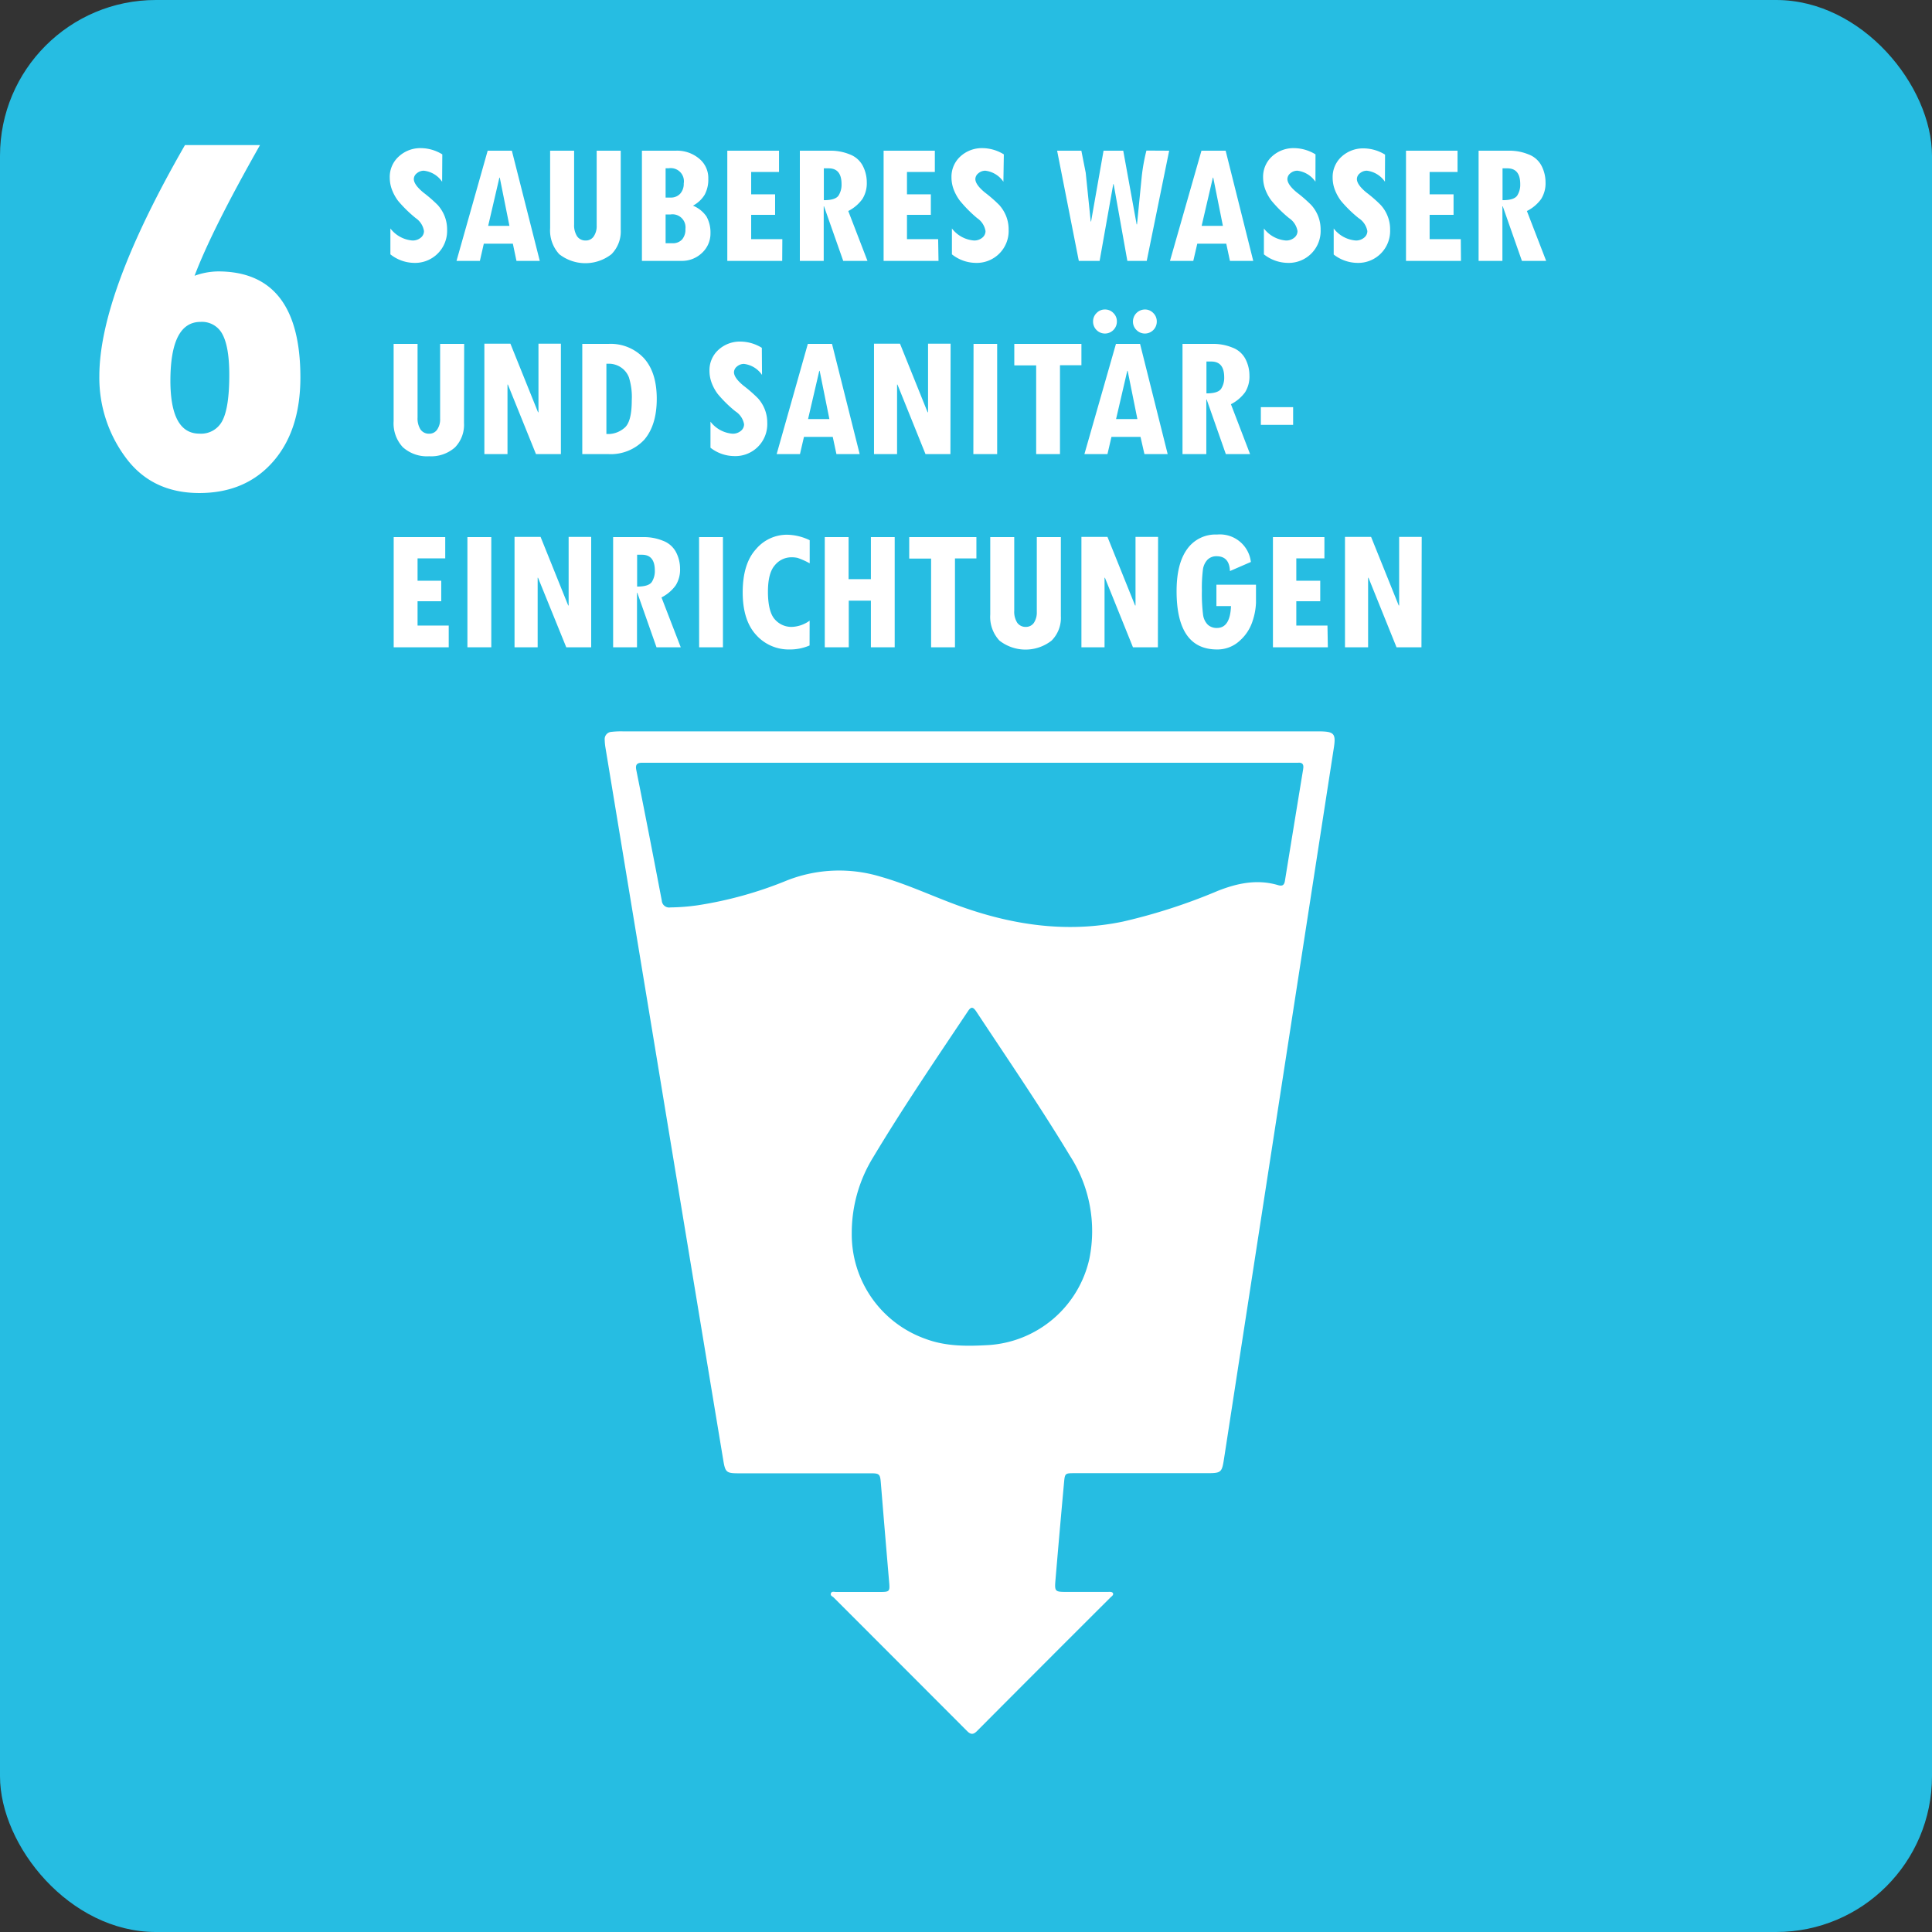 <svg id="content" xmlns="http://www.w3.org/2000/svg" viewBox="0 0 310 310"><rect x="0" y="0" width="310" height="310" fill="#333333" stroke="none"/><defs><style>.cls-1{fill:#26bde2;}.cls-2{fill:#fff;}</style></defs><rect class="cls-1" width="310" height="310" rx="25"/><path class="cls-2" d="M211.42,117.35H99.9a13,13,0,0,0-1.77.08,1.16,1.16,0,0,0-1.1,1.29,8.67,8.67,0,0,0,.12,1.25q3.84,23.25,7.68,46.49,5.61,34,11.24,67.94c.31,1.86.53,2,2.46,2h21.22c1.35,0,1.47.15,1.58,1.47q.66,8.07,1.35,16.13c.11,1.33,0,1.43-1.32,1.44h-7.21c-.29,0-.71-.15-.83.23s.26.47.45.66q10.71,10.71,21.42,21.44c.58.58,1,.56,1.56,0q10.69-10.74,21.42-21.44c.19-.19.53-.38.42-.67s-.54-.23-.83-.23c-2.27,0-4.53,0-6.79,0-1.63,0-1.76-.12-1.63-1.72q.67-7.92,1.39-15.82c.14-1.5.16-1.51,1.73-1.51h20.9c2.68,0,2.69,0,3.09-2.63q4.76-30.88,9.53-61.76,4-25.86,8-51.73C214.41,117.65,214.14,117.35,211.42,117.35ZM174.79,202a17.73,17.73,0,0,1-16.11,13.82c-3.45.2-6.88.25-10.2-1a17.78,17.78,0,0,1-11.81-17,23.09,23.09,0,0,1,3.48-12.2c4.8-8,10-15.64,15.18-23.39.5-.76.82-.63,1.27,0,5.08,7.7,10.3,15.31,15.07,23.21A22.28,22.28,0,0,1,174.79,202Zm34.31-78.59q-1.48,9-2.93,17.94c-.11.68-.42.87-1.08.68-3.35-1-6.56-.32-9.7.92a91.89,91.89,0,0,1-15.19,4.92c-9,1.88-17.8.57-26.37-2.54-4.19-1.52-8.23-3.44-12.53-4.66a22.89,22.89,0,0,0-15,.59,62.7,62.7,0,0,1-14.37,4,33.57,33.57,0,0,1-4.37.34,1.18,1.18,0,0,1-1.37-1.08q-2-10.51-4.1-21c-.17-.88.18-1.15,1-1.13.39,0,.77,0,1.15,0H207.09c.39,0,.77,0,1.15,0C209,122.31,209.22,122.67,209.1,123.38Z"/><path class="cls-2" d="M31.22,44.25a11.42,11.42,0,0,1,3.77-.7q13.2,0,13.21,17,0,8.53-4.4,13.54T32,79.11q-7.66,0-11.86-5.73a21.42,21.42,0,0,1-4.2-13q0-13.22,13.74-37.1H41.72Q34,36.89,31.22,44.25ZM32,69.58a3.83,3.83,0,0,0,3.73-2.17c.71-1.44,1.06-3.86,1.06-7.24,0-3-.36-5.15-1.09-6.52a3.69,3.69,0,0,0-3.52-2q-4.84,0-4.84,9.49Q27.37,69.58,32,69.58Z"/><path class="cls-2" d="M70.94,29.16A4.08,4.08,0,0,0,68,27.39a1.71,1.71,0,0,0-1.11.41,1.19,1.19,0,0,0-.49.92c0,.61.52,1.34,1.54,2.18a22.93,22.93,0,0,1,2.3,2,6.09,6.09,0,0,1,1.09,1.75,5.81,5.81,0,0,1,.41,2.19,5.14,5.14,0,0,1-5.34,5.34,6.25,6.25,0,0,1-3.76-1.37V36.66a4.94,4.94,0,0,0,3.54,1.93,2,2,0,0,0,1.32-.44,1.35,1.35,0,0,0,.53-1.08A3.1,3.1,0,0,0,66.71,35a20.76,20.76,0,0,1-2.84-2.78,7.41,7.41,0,0,1-1-1.84,5.54,5.54,0,0,1-.33-1.87A4.39,4.39,0,0,1,64,25.1a5.09,5.09,0,0,1,3.63-1.33,6.62,6.62,0,0,1,3.34,1Z"/><path class="cls-2" d="M86.61,41.86H82.87l-.58-2.76H77.63L77,41.86H73.25l5-17.68h3.88Zm-4.87-5.62L80.19,28.5h-.06l-1.8,7.74Z"/><path class="cls-2" d="M99.6,36.87a5.18,5.18,0,0,1-1.49,3.92,6.8,6.8,0,0,1-8.37,0,5.61,5.61,0,0,1-1.47-4.17V24.18h3.85V36a3.28,3.28,0,0,0,.48,1.92,1.62,1.62,0,0,0,1.37.67,1.51,1.51,0,0,0,1.29-.65,2.91,2.91,0,0,0,.48-1.76v-12H99.6Z"/><path class="cls-2" d="M111.19,33a4.86,4.86,0,0,1,2.17,1.74A5.25,5.25,0,0,1,114,37.4a4.22,4.22,0,0,1-1.35,3.17,4.63,4.63,0,0,1-3.32,1.29H103V24.18h5.42a5.51,5.51,0,0,1,3.76,1.27,4,4,0,0,1,1.47,3.22,5.12,5.12,0,0,1-.58,2.57A4.86,4.86,0,0,1,111.19,33Zm-4.39-1.3h.79a2,2,0,0,0,1.54-.61,2.34,2.34,0,0,0,.58-1.65A2.11,2.11,0,0,0,107.3,27h-.5Zm0,7.33,1.11,0a2,2,0,0,0,1.53-.6,2.43,2.43,0,0,0,.54-1.69,2.09,2.09,0,0,0-2.39-2.33h-.79Z"/><path class="cls-2" d="M125.51,41.86H116.7V24.18H125v3.41h-4.47v3.59h3.84v3.29h-3.84v3.9h5Z"/><path class="cls-2" d="M139.19,41.86H135.3l-3.08-8.75h-.05v8.75h-3.83V24.18h5a8.06,8.06,0,0,1,3,.59,3.89,3.89,0,0,1,2.11,1.86,5.78,5.78,0,0,1,.63,2.62,4.74,4.74,0,0,1-.71,2.69,6.39,6.39,0,0,1-2.26,1.92Zm-7-9.74c1.24,0,2-.24,2.35-.73a3.23,3.23,0,0,0,.49-1.85c0-1.69-.69-2.53-2.07-2.53h-.77Z"/><path class="cls-2" d="M150.59,41.86h-8.81V24.18H150v3.41h-4.47v3.59h3.83v3.29h-3.83v3.9h5Z"/><path class="cls-2" d="M161,29.16a4.08,4.08,0,0,0-2.9-1.77,1.71,1.71,0,0,0-1.11.41,1.22,1.22,0,0,0-.49.92c0,.61.52,1.34,1.55,2.18a22.55,22.55,0,0,1,2.29,2,6.09,6.09,0,0,1,1.09,1.75,5.81,5.81,0,0,1,.41,2.19,5.12,5.12,0,0,1-5.34,5.34,6.25,6.25,0,0,1-3.76-1.37V36.66a4.94,4.94,0,0,0,3.54,1.93,2,2,0,0,0,1.32-.44,1.35,1.35,0,0,0,.53-1.08A3.1,3.1,0,0,0,156.79,35,20.76,20.76,0,0,1,154,32.18a7.41,7.41,0,0,1-1-1.84,5.54,5.54,0,0,1-.33-1.87,4.39,4.39,0,0,1,1.43-3.37,5.09,5.09,0,0,1,3.63-1.33,6.62,6.62,0,0,1,3.34,1Z"/><path class="cls-2" d="M187.6,24.18,184,41.86h-3.11l-2.2-12.32h-.06l-2.19,12.32h-3.34l-3.48-17.68h3.89l.7,3.54.8,7.82h.06l2-11.36h3.16L182.38,36h.06l.76-7.69a30.33,30.33,0,0,1,.75-4.15Z"/><path class="cls-2" d="M201.09,41.86h-3.74l-.59-2.76h-4.65l-.64,2.76h-3.74l5.05-17.68h3.88Zm-4.87-5.62-1.55-7.74h-.06l-1.8,7.74Z"/><path class="cls-2" d="M211.07,29.16a4.1,4.1,0,0,0-2.9-1.77,1.72,1.72,0,0,0-1.12.41,1.21,1.21,0,0,0-.48.92c0,.61.51,1.34,1.54,2.18a22.55,22.55,0,0,1,2.29,2,5.88,5.88,0,0,1,1.09,1.75,5.81,5.81,0,0,1,.41,2.19,5.12,5.12,0,0,1-5.33,5.34,6.28,6.28,0,0,1-3.77-1.37V36.66a4.94,4.94,0,0,0,3.54,1.93,2,2,0,0,0,1.32-.44,1.33,1.33,0,0,0,.53-1.08A3.12,3.12,0,0,0,206.84,35,20.16,20.16,0,0,1,204,32.18a7.14,7.14,0,0,1-1-1.84,5.54,5.54,0,0,1-.33-1.87,4.42,4.42,0,0,1,1.43-3.37,5.1,5.1,0,0,1,3.64-1.33,6.68,6.68,0,0,1,3.34,1Z"/><path class="cls-2" d="M222.22,29.16a4.1,4.1,0,0,0-2.9-1.77,1.68,1.68,0,0,0-1.11.41,1.19,1.19,0,0,0-.49.92c0,.61.51,1.34,1.54,2.18a21.48,21.48,0,0,1,2.29,2,5.69,5.69,0,0,1,1.09,1.75,5.62,5.62,0,0,1,.41,2.19,5.12,5.12,0,0,1-5.33,5.34A6.28,6.28,0,0,1,214,40.84V36.66a4.94,4.94,0,0,0,3.54,1.93,2,2,0,0,0,1.32-.44,1.34,1.34,0,0,0,.54-1.08A3.14,3.14,0,0,0,218,35a20.16,20.16,0,0,1-2.84-2.78,7.46,7.46,0,0,1-1-1.84,5.54,5.54,0,0,1-.33-1.87,4.42,4.42,0,0,1,1.43-3.37,5.12,5.12,0,0,1,3.64-1.33,6.65,6.65,0,0,1,3.34,1Z"/><path class="cls-2" d="M234.42,41.86H225.6V24.18h8.27v3.41h-4.48v3.59h3.84v3.29h-3.84v3.9h5Z"/><path class="cls-2" d="M248.09,41.86H244.2l-3.07-8.75h-.06v8.75h-3.82V24.18h5a8,8,0,0,1,3,.59,3.86,3.86,0,0,1,2.11,1.86,5.78,5.78,0,0,1,.63,2.62,4.74,4.74,0,0,1-.71,2.69A6.3,6.3,0,0,1,245,33.86Zm-7-9.74c1.24,0,2-.24,2.35-.73a3.23,3.23,0,0,0,.49-1.85c0-1.69-.69-2.53-2.07-2.53h-.77Z"/><path class="cls-2" d="M74.45,67.87A5.18,5.18,0,0,1,73,71.79a5.76,5.76,0,0,1-4.14,1.42,5.79,5.79,0,0,1-4.23-1.46,5.61,5.61,0,0,1-1.47-4.17V55.18H67V67a3.28,3.28,0,0,0,.48,1.92,1.62,1.62,0,0,0,1.37.67,1.51,1.51,0,0,0,1.29-.65,2.91,2.91,0,0,0,.48-1.76v-12h3.86Z"/><path class="cls-2" d="M90,72.86H86L81.49,61.7h-.06V72.86H77.72V55.15H81.9l4.43,11h.07v-11H90Z"/><path class="cls-2" d="M93.43,55.18h4.23a7.28,7.28,0,0,1,5.63,2.26q2.08,2.27,2.09,6.51t-2,6.6a7.35,7.35,0,0,1-5.82,2.31H93.43Zm3.87,3.18V69.64h.45a4,4,0,0,0,2.38-.93c.83-.62,1.24-2.11,1.24-4.46a10.51,10.51,0,0,0-.46-3.71,3.41,3.41,0,0,0-1.35-1.64,3.5,3.5,0,0,0-1.84-.54Z"/><path class="cls-2" d="M122.27,60.16a4.08,4.08,0,0,0-2.9-1.77,1.71,1.71,0,0,0-1.11.41,1.22,1.22,0,0,0-.49.92c0,.61.52,1.34,1.55,2.18a22.55,22.55,0,0,1,2.29,2,5.88,5.88,0,0,1,1.09,1.75,5.81,5.81,0,0,1,.41,2.19,5.12,5.12,0,0,1-5.34,5.34A6.27,6.27,0,0,1,114,71.84V67.66a4.94,4.94,0,0,0,3.54,1.93,2,2,0,0,0,1.32-.44,1.35,1.35,0,0,0,.53-1.08A3.1,3.1,0,0,0,118,66a19.93,19.93,0,0,1-2.83-2.78,7.14,7.14,0,0,1-1-1.84,5.54,5.54,0,0,1-.33-1.87,4.39,4.39,0,0,1,1.43-3.37,5.09,5.09,0,0,1,3.63-1.33,6.62,6.62,0,0,1,3.34,1Z"/><path class="cls-2" d="M137.94,72.86h-3.73l-.59-2.76H129l-.64,2.76h-3.74l5-17.68h3.88Zm-4.86-5.62-1.56-7.74h-.06l-1.8,7.74Z"/><path class="cls-2" d="M152.5,72.86h-4L144,61.7h-.06V72.86h-3.7V55.15h4.17l4.43,11h.07v-11h3.62Z"/><path class="cls-2" d="M156.21,55.18H160V72.86h-3.82Z"/><path class="cls-2" d="M173.52,58.6h-3.44V72.86h-3.82V58.63h-3.51V55.18h10.77Z"/><path class="cls-2" d="M187.36,72.86h-3.73L183,70.1h-4.66l-.64,2.76H174l5.06-17.68h3.87ZM177.3,49.66a1.81,1.81,0,0,1,1.35.57,1.84,1.84,0,0,1,.56,1.34,1.91,1.91,0,0,1-.56,1.38,1.9,1.9,0,0,1-2.71,0,1.9,1.9,0,0,1-.55-1.38,1.84,1.84,0,0,1,.56-1.34A1.81,1.81,0,0,1,177.3,49.66Zm5.2,17.58-1.56-7.74h-.06l-1.8,7.74Zm1.2-17.58a1.81,1.81,0,0,1,1.35.57,1.84,1.84,0,0,1,.56,1.34,1.9,1.9,0,0,1-.55,1.38,1.9,1.9,0,0,1-2.71,0,1.87,1.87,0,0,1-.56-1.38,1.93,1.93,0,0,1,1.91-1.91Z"/><path class="cls-2" d="M200.58,72.86h-3.89l-3.07-8.75h-.06v8.75h-3.82V55.18h5a8,8,0,0,1,3,.59,3.86,3.86,0,0,1,2.11,1.86,5.78,5.78,0,0,1,.63,2.62,4.74,4.74,0,0,1-.7,2.69,6.43,6.43,0,0,1-2.27,1.92Zm-7-9.74c1.24,0,2-.24,2.35-.73a3.23,3.23,0,0,0,.5-1.85c0-1.69-.69-2.53-2.07-2.53h-.78Z"/><path class="cls-2" d="M207.49,68.17h-5.18V65.33h5.18Z"/><path class="cls-2" d="M72,103.86H63.17V86.18h8.27v3.41H67v3.59H70.8v3.29H67v3.9h5Z"/><path class="cls-2" d="M75,86.18h3.83v17.68H75Z"/><path class="cls-2" d="M94.86,103.86h-4L86.33,92.7h-.06v11.16H82.56V86.15h4.18l4.43,11h.07v-11h3.62Z"/><path class="cls-2" d="M109.23,103.86h-3.89l-3.08-8.75h-.05v8.75H98.38V86.18h5a8.06,8.06,0,0,1,3,.59,3.89,3.89,0,0,1,2.11,1.86,5.78,5.78,0,0,1,.63,2.62,4.74,4.74,0,0,1-.71,2.69,6.34,6.34,0,0,1-2.27,1.92Zm-7-9.74c1.23,0,2-.24,2.35-.73a3.23,3.23,0,0,0,.49-1.85c0-1.69-.69-2.53-2.07-2.53h-.77Z"/><path class="cls-2" d="M112.17,86.18H116v17.68h-3.82Z"/><path class="cls-2" d="M129.9,103.57a7.91,7.91,0,0,1-3.24.64,7,7,0,0,1-5.34-2.34q-2.14-2.33-2.15-6.8c0-3.08.71-5.39,2.13-6.95a6.49,6.49,0,0,1,5-2.32,8.67,8.67,0,0,1,3.62.88v3.71a11.49,11.49,0,0,0-1.94-.87,4.22,4.22,0,0,0-1-.1,3.42,3.42,0,0,0-2.63,1.25c-.75.83-1.13,2.25-1.13,4.28s.36,3.6,1.09,4.41a3.52,3.52,0,0,0,2.73,1.23,5.18,5.18,0,0,0,2.87-1Z"/><path class="cls-2" d="M132.34,86.18h3.82v6.75h3.58V86.18h3.82v17.68h-3.82V96.38h-3.55v7.48h-3.85Z"/><path class="cls-2" d="M156.67,89.6h-3.44v14.26H149.4V89.63h-3.51V86.18h10.78Z"/><path class="cls-2" d="M170.22,98.87a5.15,5.15,0,0,1-1.49,3.92,6.79,6.79,0,0,1-8.36,0,5.57,5.57,0,0,1-1.48-4.17V86.18h3.85V98a3.28,3.28,0,0,0,.48,1.92,1.63,1.63,0,0,0,1.37.67,1.54,1.54,0,0,0,1.3-.65,3,3,0,0,0,.47-1.76v-12h3.86Z"/><path class="cls-2" d="M185.79,103.86h-4l-4.5-11.16h-.06v11.16h-3.71V86.15h4.18l4.43,11h.07v-11h3.62Z"/><path class="cls-2" d="M201.53,96.72a10.43,10.43,0,0,1-.54,2.91,7.08,7.08,0,0,1-2.07,3.18,5.25,5.25,0,0,1-3.63,1.4q-6.49,0-6.5-9.34c0-3,.57-5.2,1.69-6.76a5.58,5.58,0,0,1,4.81-2.34,5,5,0,0,1,5.42,4.4l-3.36,1.46c-.06-1.59-.78-2.38-2.15-2.38a2,2,0,0,0-1.45.56,2.85,2.85,0,0,0-.73,1.55,23.53,23.53,0,0,0-.17,3.4,26.91,26.91,0,0,0,.19,3.88,2.76,2.76,0,0,0,.75,1.59,2.09,2.09,0,0,0,1.47.53c1.42,0,2.17-1.17,2.26-3.51h-2.34V93.82h6.35Z"/><path class="cls-2" d="M213.06,103.86h-8.81V86.18h8.26v3.41H208v3.59h3.84v3.29H208v3.9h5Z"/><path class="cls-2" d="M228.08,103.86h-4l-4.5-11.16h-.06v11.16h-3.71V86.15H220l4.43,11h.07v-11h3.62Z"/></svg>